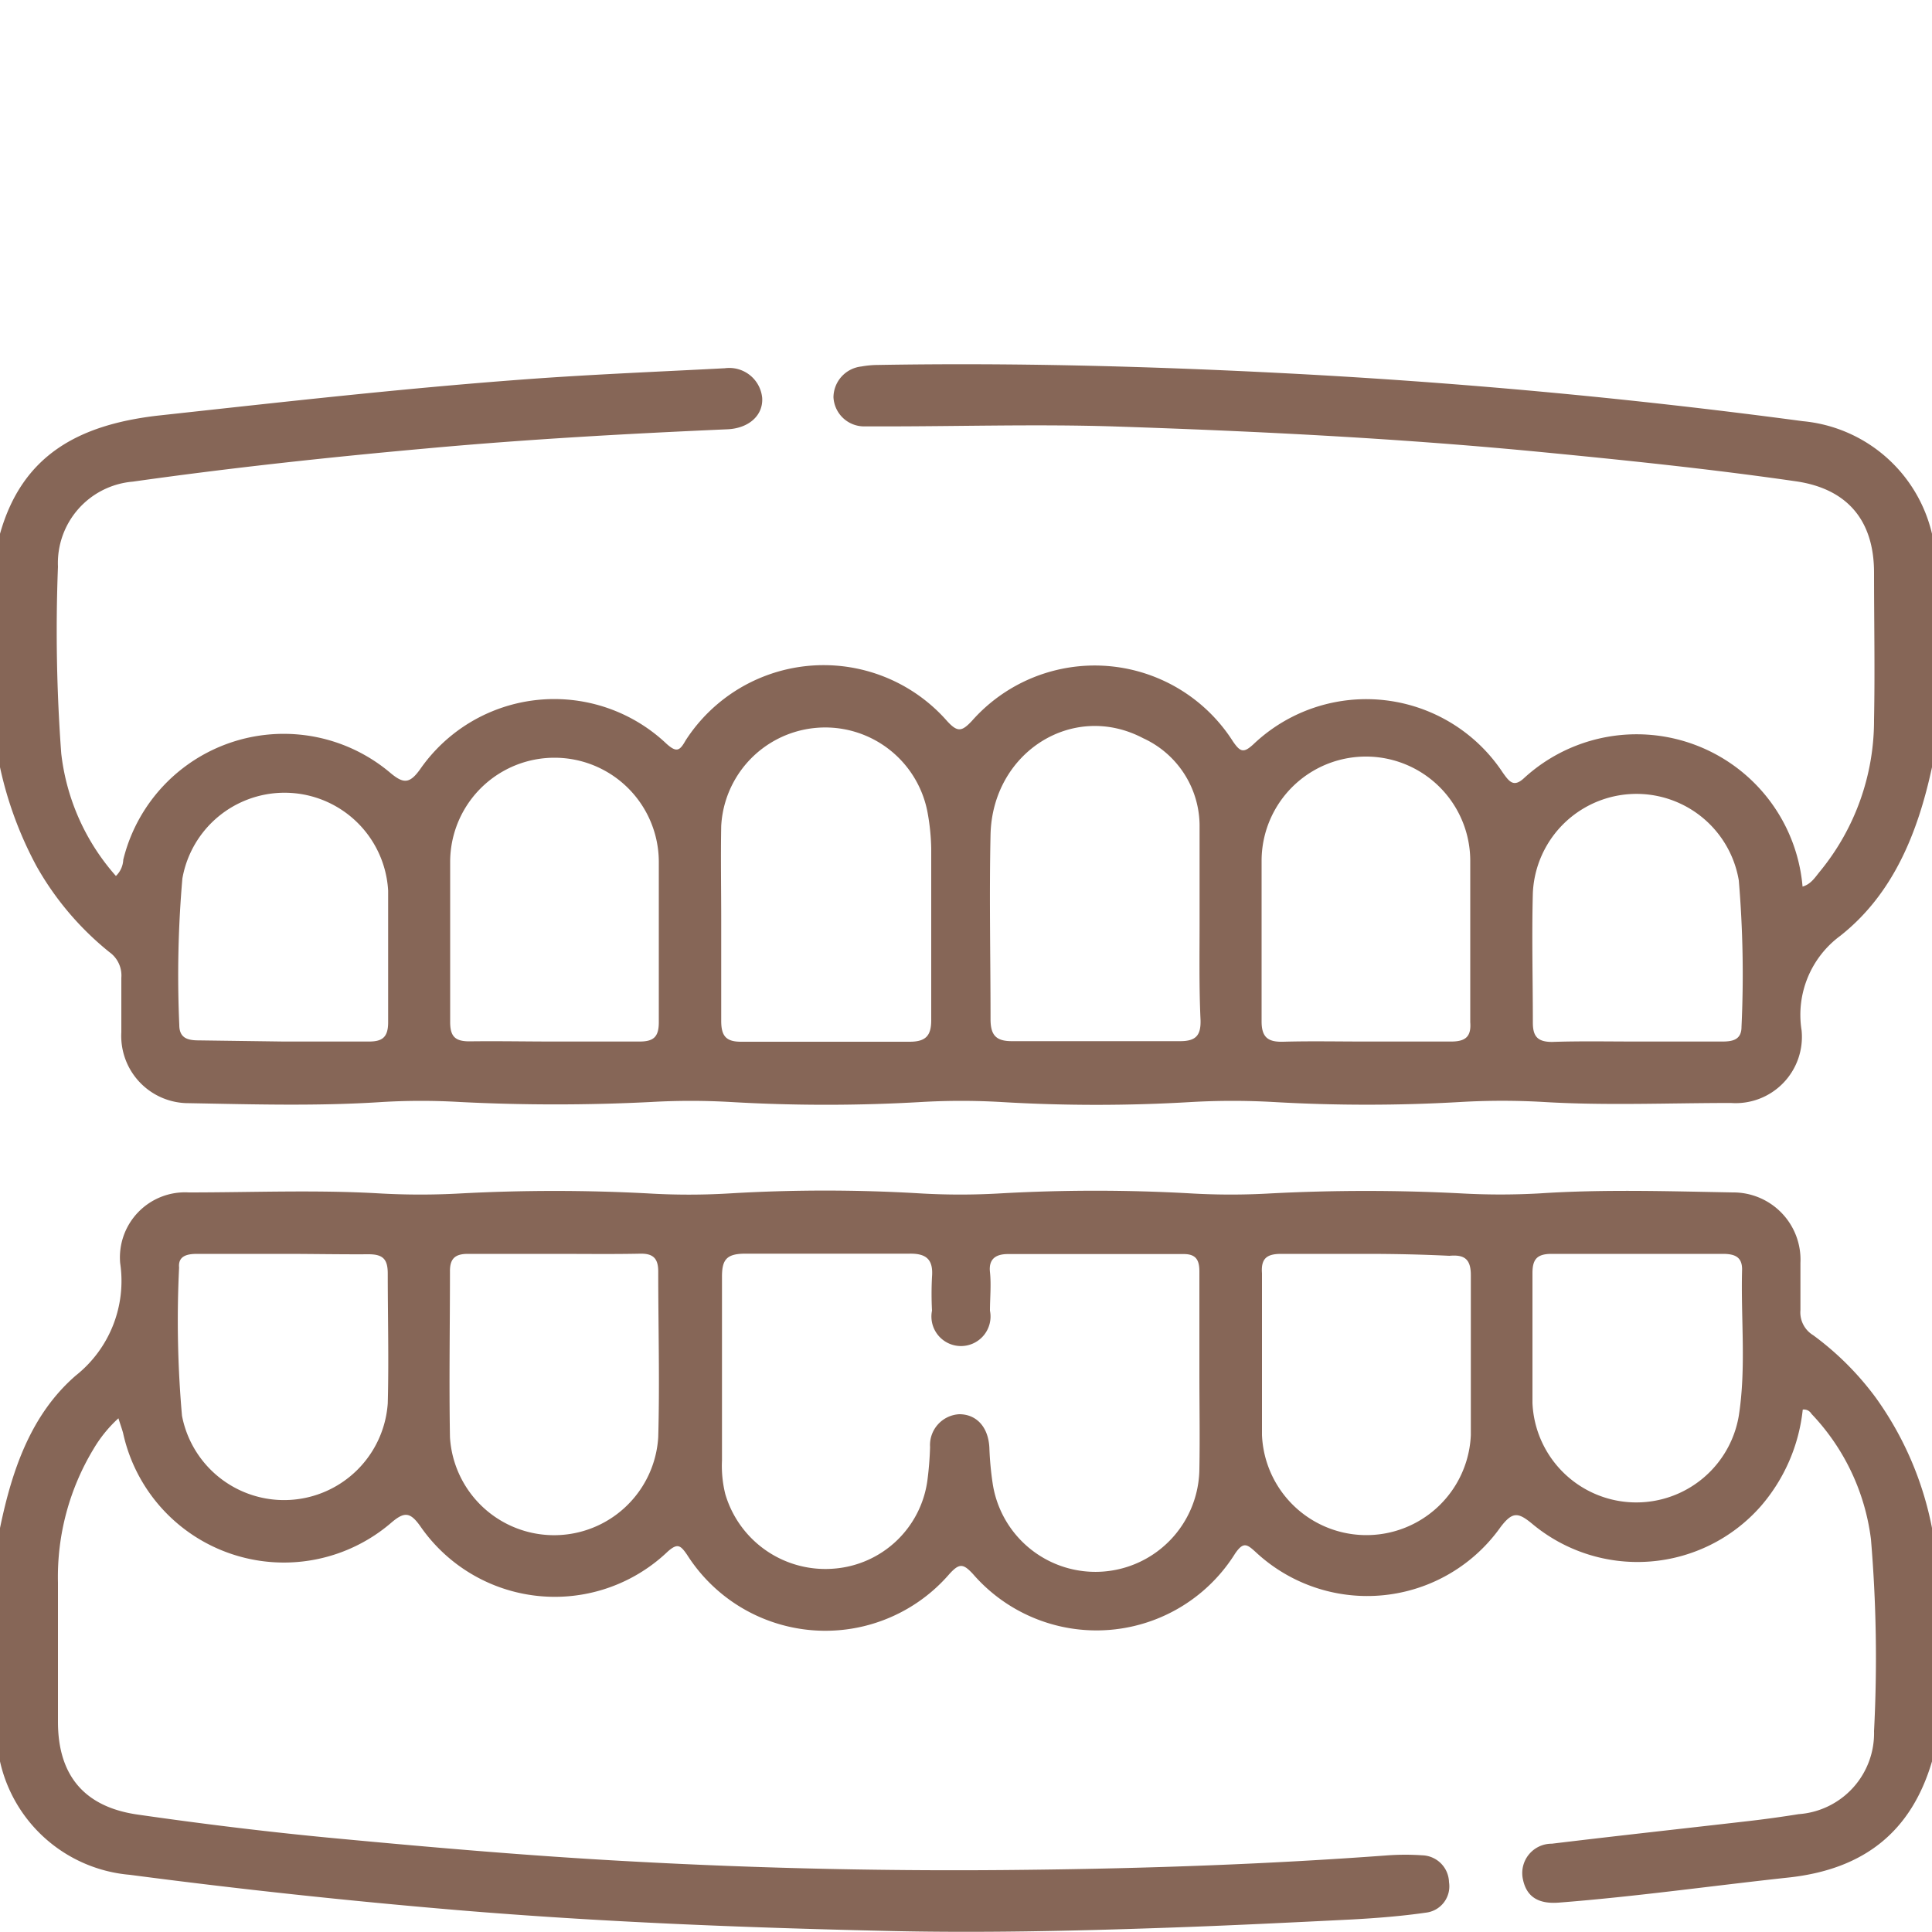 <svg id="Layer_1" data-name="Layer 1" xmlns="http://www.w3.org/2000/svg" viewBox="0 0 100 100"><defs><style>.cls-1{fill:#866657;}</style></defs><path class="cls-1" d="M0,27.63C1.15,23.54,4.09,22,8.1,21.52c6.33-.69,12.66-1.41,19-1.88,3.47-.26,7-.4,10.42-.58a1.71,1.71,0,0,1,1.93,1.53c.06.9-.68,1.58-1.8,1.63-5.23.23-10.45.52-15.67,1-5,.45-10.09,1-15.11,1.71A4.23,4.23,0,0,0,3,29.33,85.93,85.93,0,0,0,3.17,39,11.51,11.51,0,0,0,6,45.34a1.24,1.24,0,0,0,.38-.84A8.55,8.55,0,0,1,20.2,40c.68.57,1,.58,1.55-.19a8.45,8.45,0,0,1,12.74-1.32c.54.49.7.36,1-.17a8.5,8.5,0,0,1,13.53-1c.54.59.76.55,1.28,0a8.48,8.48,0,0,1,13.52,1.06c.38.55.55.61,1.06.14A8.47,8.47,0,0,1,77.79,40c.33.46.56.78,1.11.26a8.62,8.62,0,0,1,14.4,5.63c.45-.13.66-.5.92-.81A12.33,12.33,0,0,0,97,37.24c.05-2.53,0-5.07,0-7.6,0-2.71-1.39-4.35-4.06-4.73-4.5-.65-9-1.11-13.56-1.55-7.25-.69-14.52-1.05-21.8-1.29-3.94-.12-7.88,0-11.82,0-.32,0-.65,0-1,0a1.59,1.59,0,0,1-1.62-1.51,1.62,1.62,0,0,1,1.44-1.59,5,5,0,0,1,.87-.08c6.9-.12,13.8.06,20.68.41q13.65.69,27.18,2.5A7.59,7.59,0,0,1,100,27.63V39.71c-.73,3.38-2,6.56-4.75,8.73a5.08,5.08,0,0,0-2,4.89,3.43,3.43,0,0,1-3.66,3.76c-3.22,0-6.45.14-9.66-.05a37.13,37.13,0,0,0-4.35,0,84.14,84.14,0,0,1-9.66,0,37.66,37.66,0,0,0-4.25,0,83,83,0,0,1-9.85,0,35.74,35.74,0,0,0-4.14,0,85.18,85.18,0,0,1-9.85,0,35.91,35.91,0,0,0-4.15,0,98.26,98.26,0,0,1-9.86,0,34.17,34.17,0,0,0-4.05,0c-3.34.22-6.7.12-10,.06a3.48,3.48,0,0,1-3.49-3.67c0-.94,0-1.88,0-2.82a1.48,1.48,0,0,0-.62-1.33,15.42,15.42,0,0,1-3.76-4.43A19.4,19.4,0,0,1,0,39.71ZM37.33,47.68h0c0,1.72,0,3.44,0,5.16,0,.8.26,1.09,1.07,1.08,2.89,0,5.79,0,8.68,0,.86,0,1.13-.33,1.12-1.16,0-2.95,0-5.9,0-8.85A11.38,11.38,0,0,0,48,42a5.39,5.39,0,0,0-10.67.75C37.3,44.37,37.33,46,37.33,47.68Zm24.76,0h0c0-1.62,0-3.25,0-4.87a5,5,0,0,0-2.92-4.6c-3.65-1.92-7.81.74-7.9,5-.07,3.18,0,6.36,0,9.54,0,.84.29,1.15,1.14,1.14q4.34,0,8.68,0c.83,0,1.07-.32,1.05-1.09C62.06,51.11,62.09,49.39,62.09,47.67ZM28.7,53.91c1.47,0,2.93,0,4.4,0,.74,0,1-.25,1-1,0-2.76,0-5.53,0-8.29a5.4,5.4,0,0,0-10.8,0c0,2.76,0,5.52,0,8.28,0,.76.27,1,1,1C25.77,53.88,27.24,53.91,28.7,53.91Zm42,0c1.47,0,2.93,0,4.4,0,.73,0,1.06-.23,1-1,0-2.79,0-5.59,0-8.38a5.4,5.4,0,0,0-10.8.06c0,2.76,0,5.52,0,8.28,0,.84.35,1.07,1.12,1.05C67.82,53.88,69.25,53.91,70.68,53.91Zm-56,0c1.46,0,2.93,0,4.39,0,.69,0,1-.21,1-1,0-2.27,0-4.54,0-6.81a5.37,5.37,0,0,0-10.65-.63,58.06,58.06,0,0,0-.16,7.58c0,.66.4.8,1,.8Zm70.05,0h4.39c.54,0,1-.09,1-.76A58.06,58.06,0,0,0,90,45.57a5.37,5.37,0,0,0-10.66.65c-.06,2.23,0,4.48,0,6.71,0,.71.24,1,1,1C81.77,53.88,83.27,53.91,84.76,53.91Z"/><path class="cls-1" d="M100,91.17c-1.08,3.66-3.53,5.56-7.33,6-4,.43-8,1-12,1.31-1.09.08-1.66-.34-1.84-1.19a1.52,1.52,0,0,1,1.49-1.86c3.39-.41,6.78-.78,10.17-1.17q1.3-.15,2.61-.36A4.2,4.2,0,0,0,97,89.6a73.13,73.13,0,0,0-.16-9.93,11.46,11.46,0,0,0-3.08-6.49.45.45,0,0,0-.45-.22,9.1,9.1,0,0,1-2.17,5,8.5,8.5,0,0,1-11.86.89c-.71-.58-1-.61-1.61.19A8.46,8.46,0,0,1,65,80.34c-.45-.41-.64-.56-1.07.07a8.46,8.46,0,0,1-13.57,1.06c-.51-.55-.71-.56-1.22,0a8.48,8.48,0,0,1-13.58-1c-.34-.49-.49-.61-1-.16a8.46,8.46,0,0,1-12.81-1.32c-.52-.73-.82-.75-1.48-.19A8.52,8.52,0,0,1,6.37,74.17c-.06-.22-.14-.43-.24-.76A6.9,6.9,0,0,0,4.84,75,12.8,12.8,0,0,0,3,81.91c0,2.41,0,4.81,0,7.21,0,2.76,1.35,4.4,4.11,4.8,3.47.5,7,.93,10.45,1.25,5,.47,10,.9,15,1.17q10.34.57,20.68.44c6.21-.07,12.42-.29,18.62-.75a12.78,12.78,0,0,1,1.75,0A1.43,1.43,0,0,1,75,97.42,1.37,1.37,0,0,1,73.79,99c-1.25.18-2.52.28-3.79.35-3.21.16-6.43.32-9.64.43-4.88.17-9.76.28-14.64.16-7.35-.17-14.69-.46-22-1.07q-8.55-.72-17-1.83A7.54,7.54,0,0,1,0,91.17V79.09c.62-3,1.6-5.88,3.92-7.89a6.25,6.25,0,0,0,2.3-5.82,3.37,3.37,0,0,1,3.55-3.66c3.29,0,6.58-.14,9.86.05a37.67,37.67,0,0,0,4.25,0,91.36,91.36,0,0,1,9.65,0,35.44,35.44,0,0,0,4.25,0,83,83,0,0,1,9.85,0,35.74,35.74,0,0,0,4.14,0,87.65,87.65,0,0,1,9.86,0,35.91,35.91,0,0,0,4.15,0,95.18,95.18,0,0,1,9.85,0,36.64,36.64,0,0,0,4.06,0c3.33-.22,6.69-.11,10-.05a3.48,3.48,0,0,1,3.5,3.65c0,.81,0,1.63,0,2.44a1.38,1.38,0,0,0,.66,1.3,15.17,15.17,0,0,1,3.23,3.22A17.12,17.12,0,0,1,100,79.09Zm-37.92-20h0c0-1.79,0-3.58,0-5.36,0-.6-.18-.91-.84-.9H52.17c-.66,0-1,.28-.93.93s0,1.37,0,2a1.53,1.53,0,1,1-3,0,17,17,0,0,1,0-1.75c.07-.88-.27-1.22-1.18-1.2-2.83,0-5.66,0-8.49,0-1,0-1.21.34-1.2,1.25,0,3.15,0,6.3,0,9.45a6.05,6.05,0,0,0,.17,1.74,5.4,5.4,0,0,0,5.65,3.86A5.29,5.29,0,0,0,48,76.64a17,17,0,0,0,.14-1.74,1.6,1.6,0,0,1,1.51-1.7c.9,0,1.51.67,1.56,1.74a16.34,16.34,0,0,0,.17,1.84A5.38,5.38,0,0,0,62.08,76C62.11,74.4,62.08,72.78,62.08,71.16ZM28.71,64.9c-1.49,0-3,0-4.49,0-.66,0-.94.24-.93.92,0,2.85-.05,5.71,0,8.57a5.4,5.4,0,0,0,10.78,0c.08-2.86,0-5.72,0-8.58,0-.67-.26-.93-.92-.92C31.71,64.92,30.21,64.9,28.71,64.9Zm42,0c-1.46,0-2.92,0-4.39,0-.73,0-1.06.22-1,1,0,2.8,0,5.59,0,8.38a5.41,5.41,0,0,0,10.81,0c0-2.76,0-5.52,0-8.28,0-.84-.34-1.07-1.11-1C73.59,64.93,72.16,64.9,70.72,64.9Zm-56,0H10.21c-.5,0-1,.09-.94.71a56.06,56.06,0,0,0,.15,7.67,5.38,5.38,0,0,0,10.65-.64c.06-2.24,0-4.48,0-6.72,0-.75-.25-1-1-1C17.63,64.93,16.16,64.9,14.7,64.9Zm70,0c-1.46,0-2.93,0-4.39,0-.77,0-1,.28-1,1,0,2.24,0,4.48,0,6.72A5.38,5.38,0,0,0,90,73.28c.39-2.51.1-5,.17-7.58,0-.65-.39-.8-1-.8Z"/></svg>